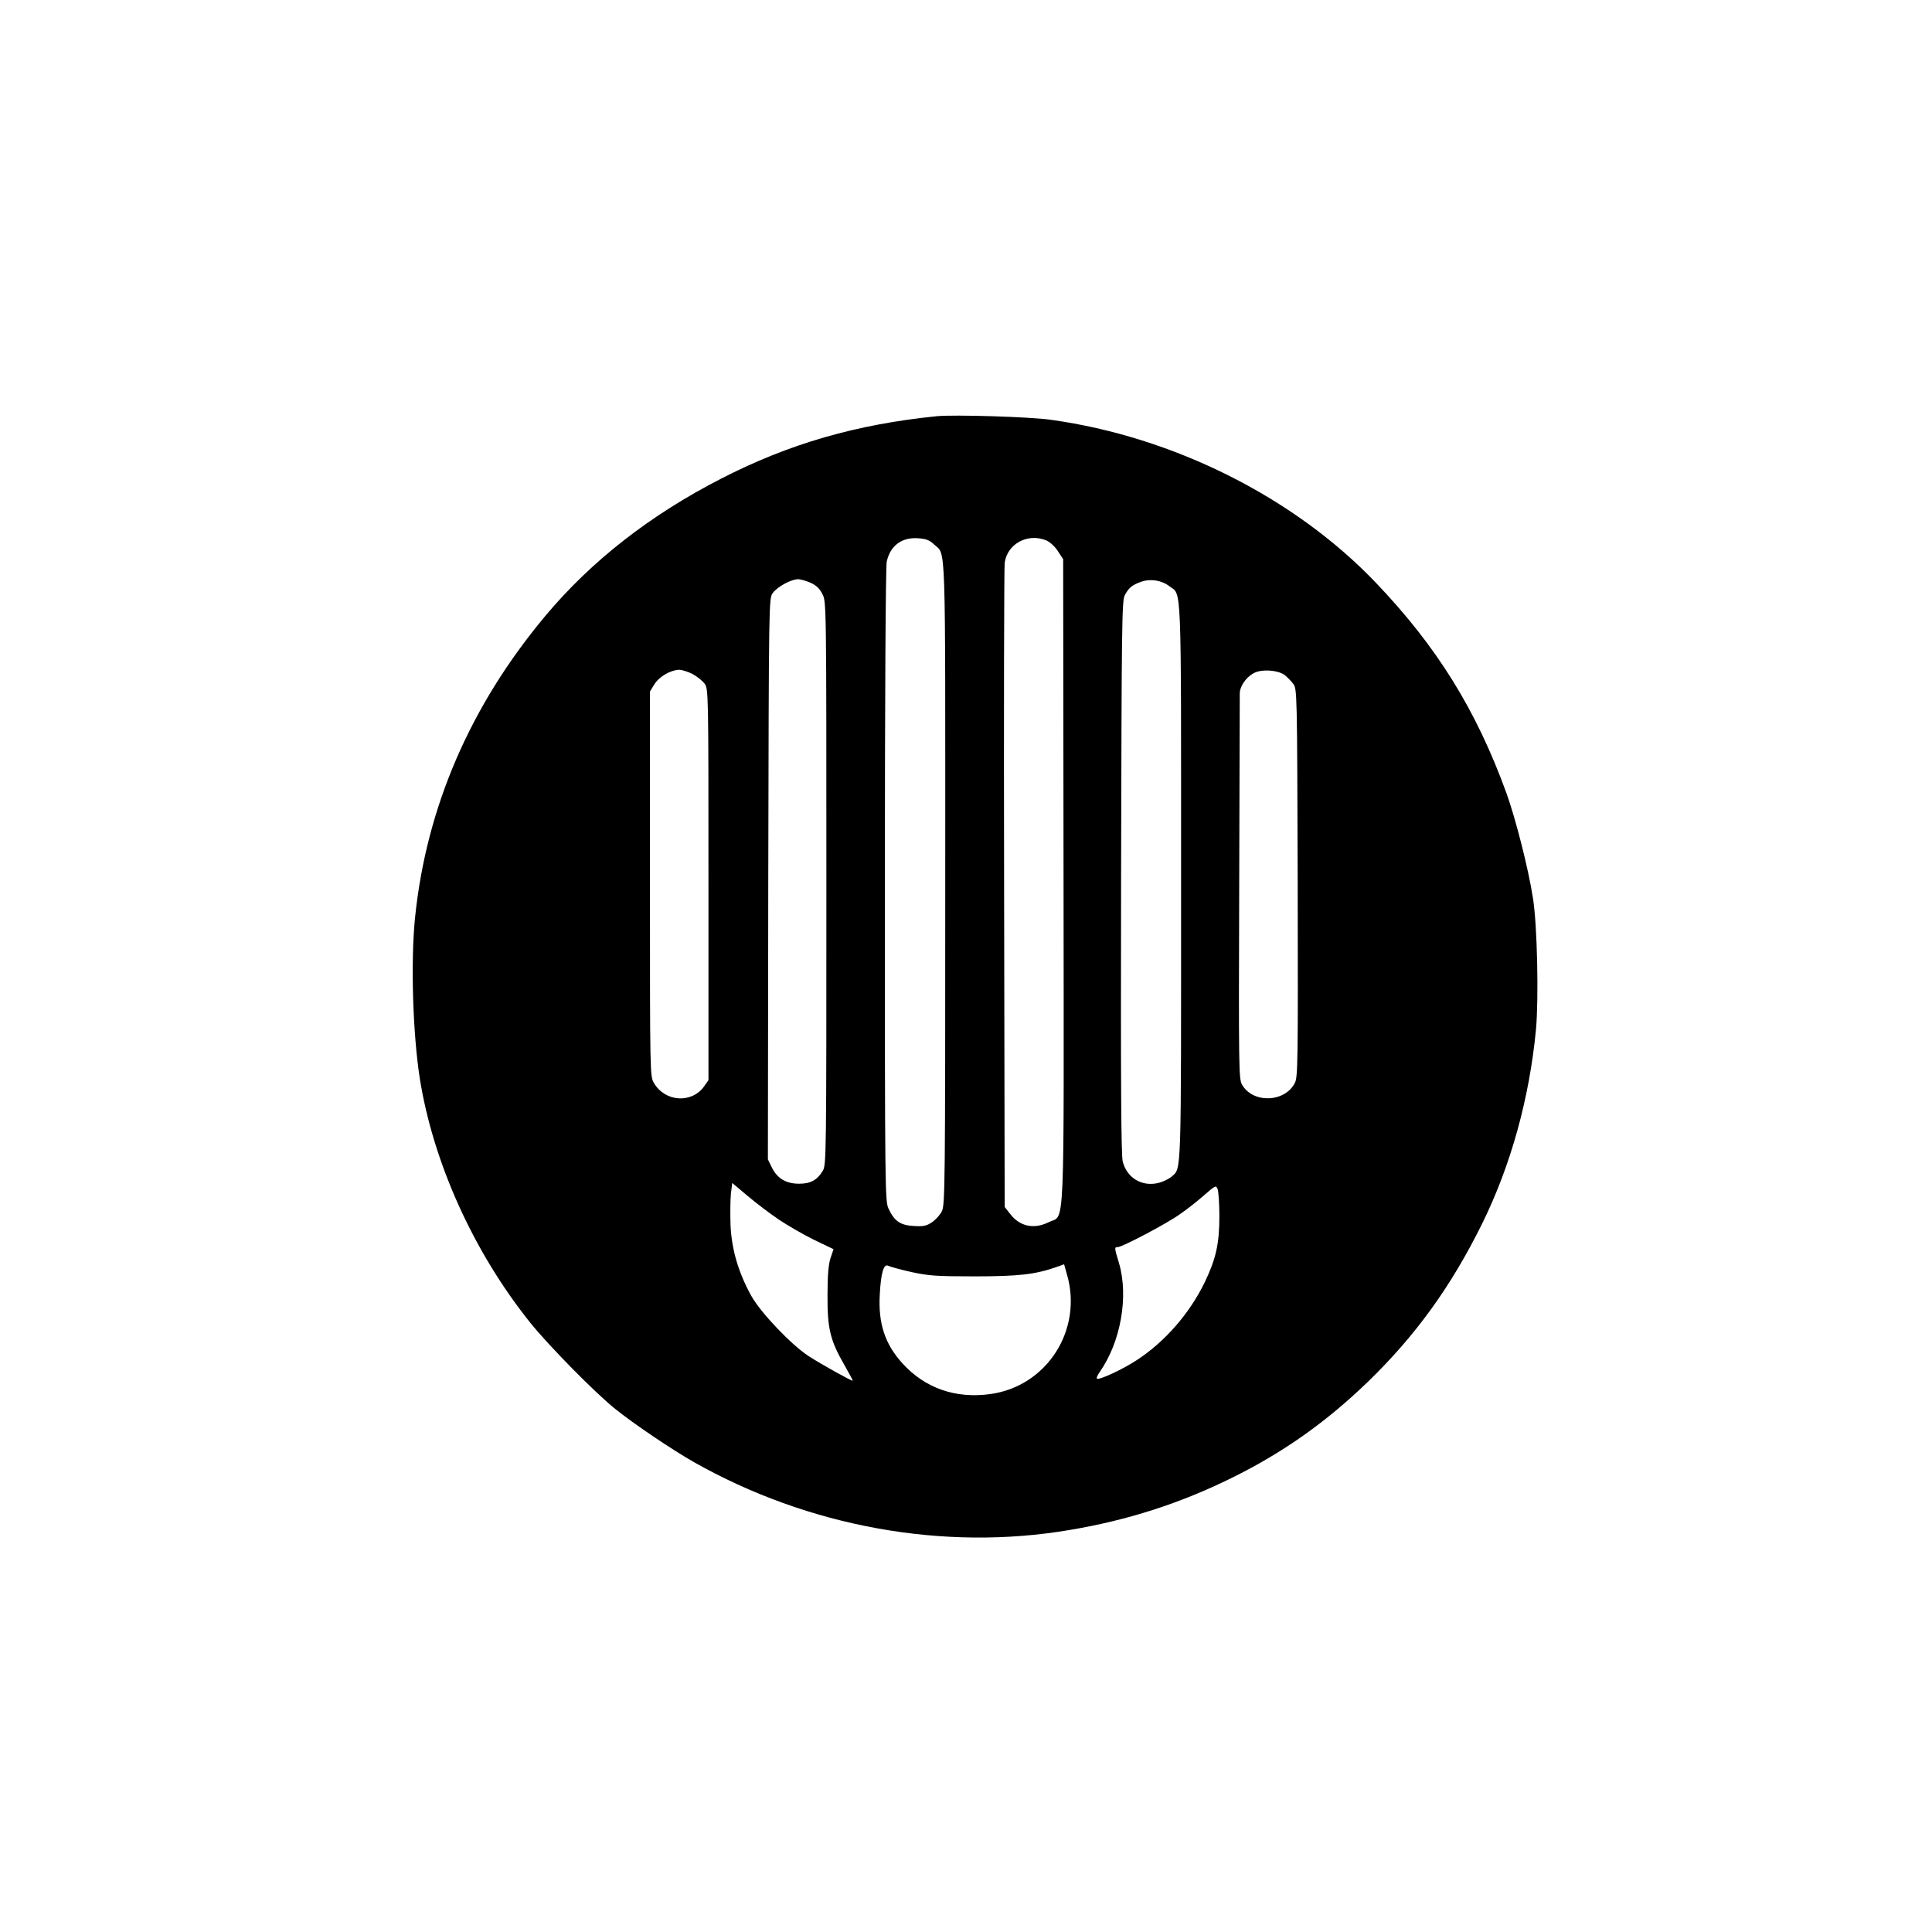 <?xml version="1.0" standalone="no"?>
<!DOCTYPE svg PUBLIC "-//W3C//DTD SVG 20010904//EN"
 "http://www.w3.org/TR/2001/REC-SVG-20010904/DTD/svg10.dtd">
<svg version="1.0" xmlns="http://www.w3.org/2000/svg"
 width="1024pt" height="1024pt" viewBox="0 0 1024 1024"
 preserveAspectRatio="xMidYMid meet">

<g transform="translate(0,1024) scale(0.1,-0.1)"
fill="#000000" stroke="none">
<path d="M4965 8034 c-426 -43 -783 -146 -1143 -331 -376 -193 -688 -436 -932
-728 -398 -476 -630 -1014 -690 -1597 -24 -235 -12 -617 25 -854 71 -445 284
-918 585 -1294 98 -122 341 -369 450 -457 98 -79 301 -216 417 -282 608 -344
1325 -474 1994 -360 308 52 581 140 854 274 274 135 501 295 724 510 254 246
442 506 607 840 152 309 250 663 285 1028 15 166 7 554 -16 697 -24 155 -91
418 -140 555 -161 443 -369 778 -695 1119 -432 451 -1071 771 -1720 861 -109
16 -515 28 -605 19z m-15 -679 c65 -62 60 77 60 -1797 0 -1601 -1 -1705 -18
-1738 -9 -19 -33 -45 -52 -58 -30 -20 -45 -23 -97 -20 -72 4 -103 26 -134 93
-18 38 -19 108 -19 1715 0 970 4 1692 10 1714 19 85 81 130 168 123 41 -3 59
-10 82 -32z m595 21 c19 -8 46 -32 62 -57 l28 -43 2 -1699 c2 -1926 8 -1772
-77 -1814 -79 -40 -155 -24 -206 43 l-29 37 -3 1686 c-2 927 0 1705 3 1728 14
101 122 159 220 119z m-1248 -225 c30 -14 48 -31 62 -60 21 -40 21 -46 21
-1533 0 -1462 0 -1494 -20 -1525 -29 -48 -65 -67 -124 -67 -69 0 -115 27 -144
84 l-22 45 2 1487 c3 1483 3 1487 24 1515 24 33 97 73 134 73 14 0 44 -9 67
-19z m1901 -18 c66 -50 62 54 62 -1568 0 -1590 3 -1513 -51 -1562 -13 -11 -43
-26 -66 -32 -87 -23 -168 23 -192 111 -9 33 -11 392 -9 1508 3 1351 4 1467 20
1496 21 39 38 53 85 70 50 18 109 9 151 -23z m-2528 -465 c24 -13 53 -36 64
-51 21 -28 21 -34 21 -1065 l0 -1037 -23 -33 c-66 -92 -207 -83 -266 18 -21
35 -21 44 -21 1055 l0 1020 24 39 c25 40 86 75 131 76 14 0 46 -10 70 -22z
m3138 -5 c14 -11 35 -32 46 -47 21 -27 21 -35 24 -1054 2 -963 1 -1029 -15
-1062 -54 -105 -225 -109 -281 -7 -16 30 -17 100 -14 1032 2 550 3 1017 3
1037 -1 45 44 103 93 118 45 13 114 5 144 -17z m-2680 -2887 c46 -31 129 -79
186 -107 l104 -50 -16 -47 c-11 -34 -16 -90 -16 -197 -1 -176 14 -239 89 -369
25 -44 45 -81 45 -84 0 -6 -171 89 -235 131 -93 61 -253 230 -302 317 -68 122
-105 245 -111 376 -2 61 -1 136 2 167 l7 57 82 -69 c45 -38 119 -94 165 -125z
m2335 19 c0 -147 -18 -227 -78 -352 -81 -166 -211 -315 -360 -412 -74 -49
-202 -108 -211 -98 -4 3 3 18 14 34 112 159 155 401 103 578 -25 83 -25 85 -7
85 24 0 261 125 329 174 37 25 95 71 129 101 61 53 63 54 72 32 4 -12 9 -76 9
-142z m-1633 -297 c94 -20 130 -23 335 -23 234 0 322 10 436 50 l39 14 14 -50
c88 -295 -104 -597 -406 -638 -184 -25 -345 31 -465 163 -92 101 -129 211
-120 365 6 115 21 165 45 152 10 -5 64 -20 122 -33z"/>
</g>
</svg>
